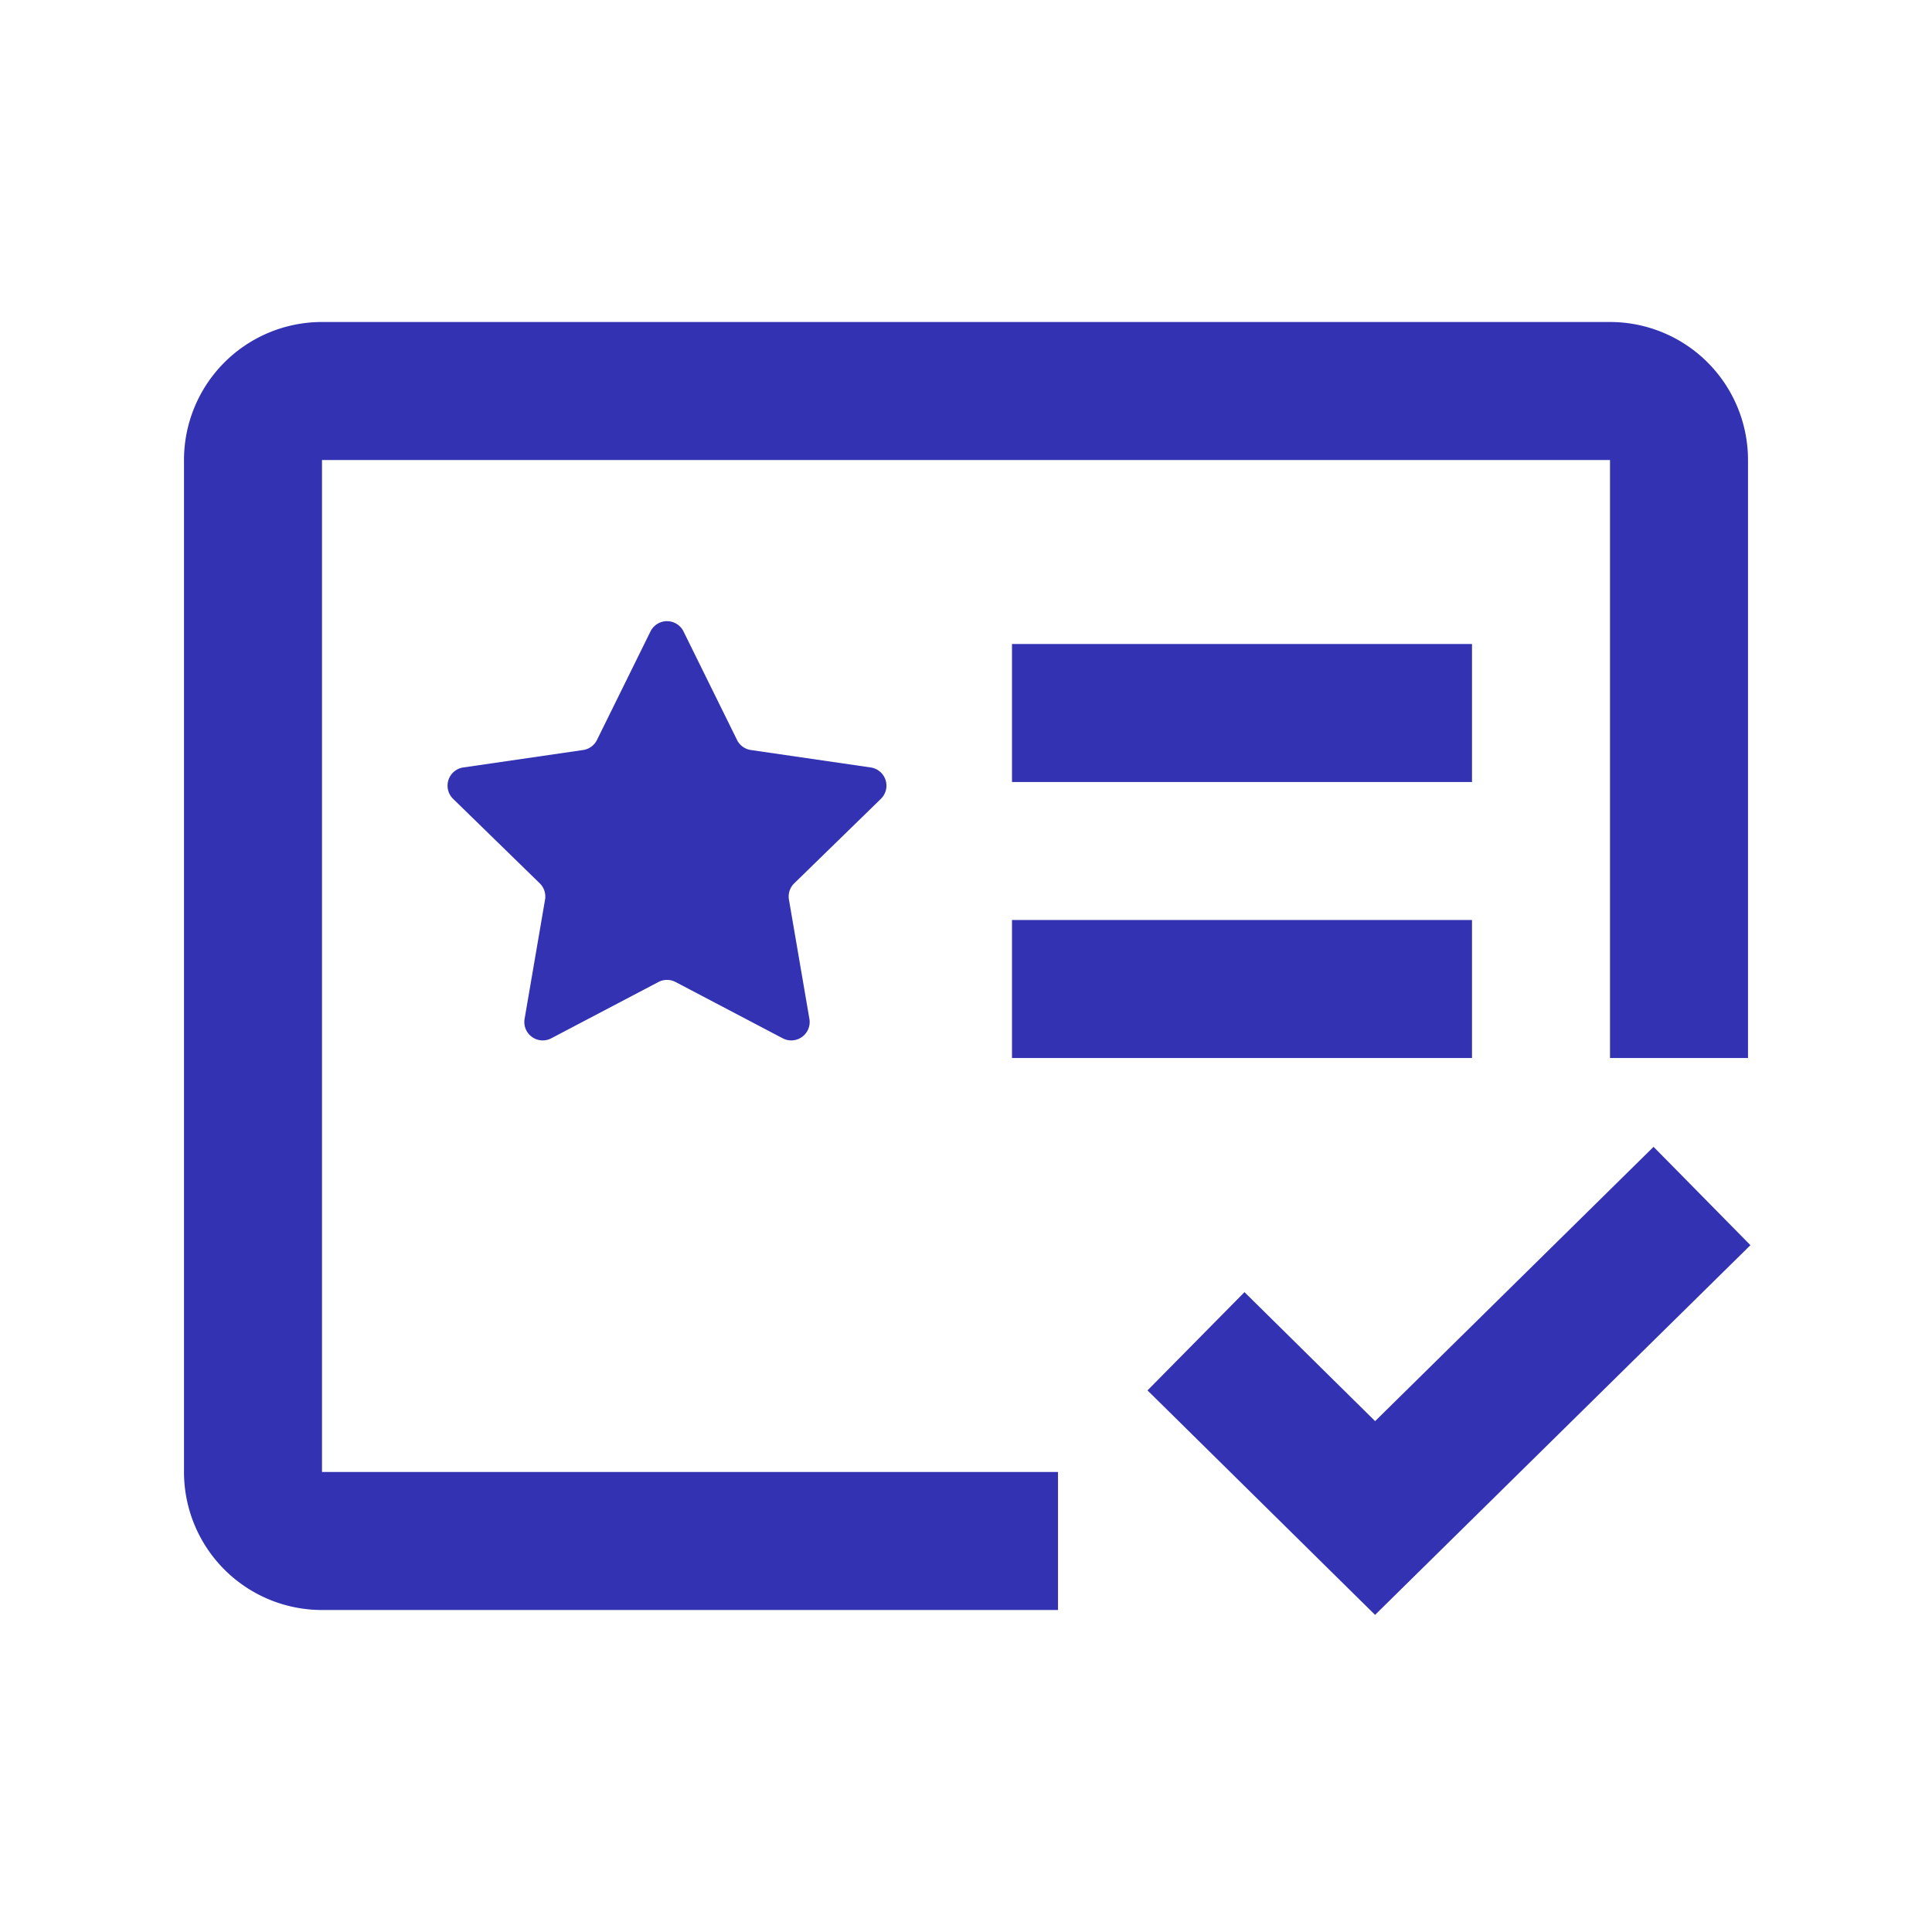 <?xml version="1.0" standalone="no"?><!DOCTYPE svg PUBLIC "-//W3C//DTD SVG 1.1//EN" "http://www.w3.org/Graphics/SVG/1.1/DTD/svg11.dtd"><svg t="1719216326727" class="icon" viewBox="0 0 1024 1024" version="1.1" xmlns="http://www.w3.org/2000/svg" p-id="10599" data-spm-anchor-id="a313x.search_index.0.i17.331e3a81uB2Ggc" xmlns:xlink="http://www.w3.org/1999/xlink" width="48" height="48"><path d="M876.422 607.842l51.346 52.126-198.949 195.95-120.613-118.979 51.395-52.078 69.242 68.364 147.578-145.384zM853.333 170.667a73.143 73.143 0 0 1 73.143 73.143v316.952h-73.143V243.81H170.667v536.381h390.095v73.143H170.667a73.143 73.143 0 0 1-73.143-73.143V243.81a73.143 73.143 0 0 1 73.143-73.143h682.667z m-73.143 316.952v73.143H536.381v-73.143h243.81z m-422.351-157.379a9.752 9.752 0 0 1 4.437 4.437l28.379 57.539a9.752 9.752 0 0 0 7.363 5.315l63.488 9.24a9.752 9.752 0 0 1 5.388 16.628l-45.934 44.788a9.752 9.752 0 0 0-2.804 8.631l10.85 63.244a9.752 9.752 0 0 1-14.141 10.264l-56.808-29.842a9.752 9.752 0 0 0-9.07 0l-56.808 29.842a9.752 9.752 0 0 1-14.141-10.264l10.85-63.244a9.752 9.752 0 0 0-2.804-8.631L240.152 423.4a9.752 9.752 0 0 1 5.388-16.628l63.488-9.24a9.752 9.752 0 0 0 7.363-5.315l28.379-57.539a9.752 9.752 0 0 1 13.068-4.437zM780.19 341.333v73.143H536.381v-73.143h243.81z" p-id="10600" fill="#3232b3"></path></svg>